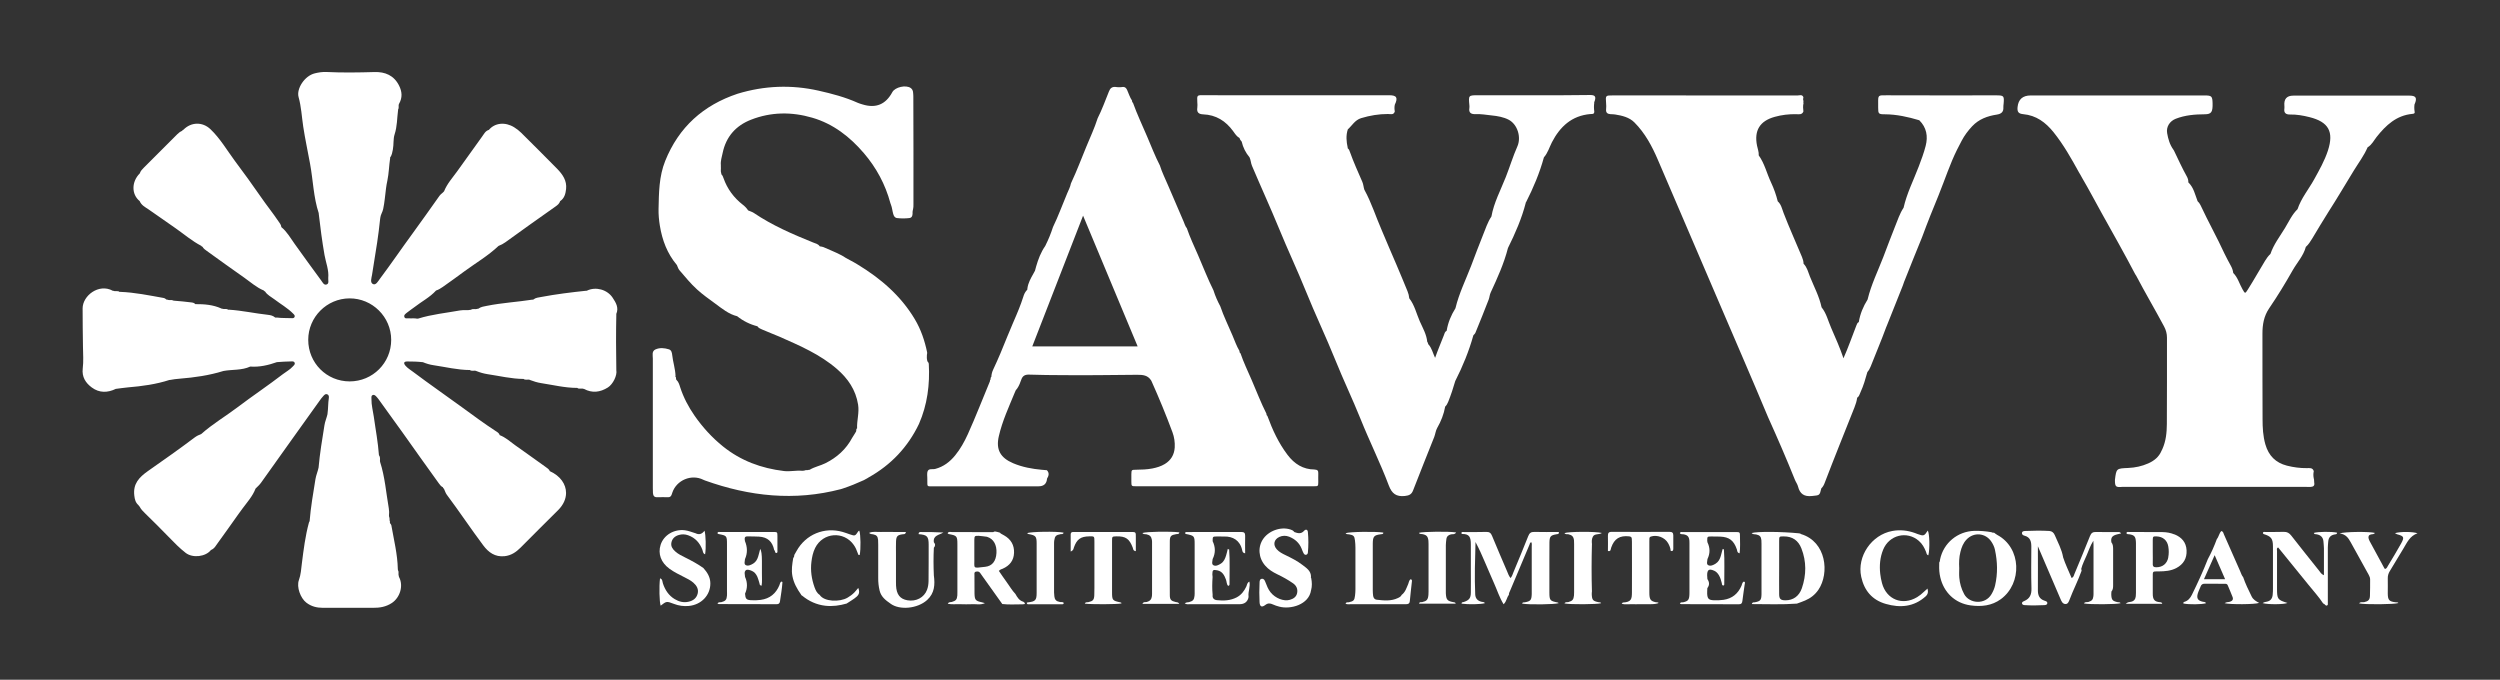 <?xml version="1.0" encoding="UTF-8"?>
<svg id="Layer_1" data-name="Layer 1" xmlns="http://www.w3.org/2000/svg" viewBox="0 0 423.7 115.2">
  <rect x="0" y="0" width="423.7" height="115.2" fill="#333333" stroke="none"/>
  <defs>
    <style>
      .cls-1 {
        fill: #fff;
        stroke-width: 0px;
      }
    </style>
  </defs>
  <path class="cls-1" d="m104.44,53.23c.47-1.08-.05-1.93-.62-2.79-.91-1.36-2.83-1.9-4.32-1.19l-.05.04-.06-.02c-2.57.27-5.12.58-7.66,1.06-.46.09-.94.11-1.33.43-.05.05-.09.05-.15.02-2.57.4-5.17.54-7.72,1.05-.5.1-1,.16-1.42.46-.04.05-.08.06-.12.02-.03.02-.07.04-.09.04-.35.12-.75-.08-1.08.15,0,0-.01,0-.02.01h.01s0-.01,0-.01c-.6.14-1.23,0-1.84.11-2.37.43-4.77.66-7.08,1.38-.07,0-.13.01-.19.02-.47-.11-.94-.02-1.41-.06-.27-.02-.63.11-.75-.21-.14-.36.2-.56.44-.76.41-.34.87-.62,1.29-.95,1.2-.94,2.59-1.64,3.63-2.79h0s0,0,0,0c.42-.14.78-.36,1.14-.61,1.24-.85,2.44-1.76,3.66-2.64,1.94-1.42,4.04-2.65,5.8-4.32h0s0,0,.01,0c.41-.15.78-.36,1.14-.61,2.82-2.05,5.66-4.06,8.51-6.07.34-.24.65-.49.77-.9h0c.73-.49.92-1.25,1.01-2.05.16-1.43-.59-2.48-1.51-3.43-2.02-2.06-4.06-4.08-6.1-6.11-.36-.36-.76-.66-1.19-.93-1.54-.95-3.29-.75-4.28.44h0c-.61.17-.84.72-1.17,1.16-1.4,1.93-2.78,3.87-4.16,5.8-.79,1.11-1.74,2.13-2.26,3.43h0s0,.01,0,.01h0c-.23.29-.57.47-.79.78-1.54,2.15-3.04,4.32-4.61,6.45-1.84,2.51-3.6,5.1-5.47,7.59-.31.41-.68,1.14-1.17.92-.56-.24-.27-1.02-.18-1.56.27-1.73.56-3.44.82-5.18h0c.02-.11.03-.21.05-.32.19-1.29.36-2.58.49-3.88.01-.1.02-.2.04-.3.05-.53.39-.97.49-1.49.24-1.12.32-2.26.47-3.4,0-.03,0-.06.01-.09.06-.44.13-.88.23-1.32.26-1.25.28-2.54.47-3.8-.04-.05-.03-.09.02-.14.28-.4.35-.86.44-1.32.17-.87.04-1.8.3-2.59.44-1.34.4-2.7.58-4.05.01-.07.02-.12.02-.19.17-.25.02-.58.11-.84.01-.04.03-.08.05-.11,0,0,0,0,0,0,.58-1.02.51-2.03,0-3.05-.86-1.74-2.37-2.37-4.19-2.31-2.72.08-5.42.12-8.13-.01-.67-.03-1.32.07-1.97.23-1.76.43-3.13,2.63-2.75,4.01.46,1.65.54,3.34.79,5.02.32,2.11.78,4.2,1.16,6.3.52,2.8.57,5.68,1.48,8.41,0,0,0-.01-.02-.02.27,2.37.58,4.73.99,7.08.23,1.29.76,2.53.63,3.88-.04.39.19.93-.27,1.1-.46.17-.69-.36-.92-.67-1.53-2.04-2.99-4.13-4.49-6.19-.71-.98-1.3-2.08-2.27-2.86h0s.03-.02.03-.02h-.03s0,.01,0,.01h0c-.04-.4-.29-.69-.5-.99-.95-1.41-2.02-2.73-2.98-4.13-1.42-2.06-2.91-4.1-4.41-6.11-1.34-1.81-2.47-3.78-4.13-5.36-1.33-1.26-3.25-1.25-4.58.1t-.01,0h0c-.1.02-.16.09-.2.18h0c-.32.14-.59.33-.83.58-1.89,1.89-3.78,3.77-5.66,5.66-.29.29-.57.58-.69.97h0c-1.42,1.42-1.43,3.56-.02,4.7h0s0,0,0,0c.28.69.91,1.01,1.48,1.39,1.55,1.06,3.08,2.16,4.63,3.23,1.43,1,2.76,2.15,4.32,2.96h0s0,0,0,0c.05.07.11.15.21.16h0s0,0,.01,0c.15.31.44.5.72.7,2.12,1.53,4.23,3.05,6.37,4.55,1.07.75,2.05,1.65,3.29,2.16h0s0,0,0,0c.06.07.12.14.21.17t.01,0c.38.6,1.02.9,1.56,1.31,1.07.82,2.26,1.48,3.22,2.46.15.15.34.33.21.57-.1.2-.32.19-.5.18-.84-.04-1.7.01-2.53-.11-.11.05-.2.02-.29-.03-.33-.28-.72-.37-1.13-.42-2.24-.24-4.44-.74-6.69-.88-.05.04-.1.03-.15-.02-.28-.19-.62-.02-.92-.13-.03,0-.06-.02-.09-.04-.05.04-.09.04-.12-.02-1.4-.63-2.89-.74-4.39-.73-.2-.24-.48-.27-.76-.3-.94-.1-1.88-.23-2.82-.28-.07-.01-.12-.02-.18-.03-.28-.17-.61,0-.9-.12-.03,0-.06-.02-.09-.04-.05.04-.11.03-.15-.02-.15-.12-.31-.23-.5-.26-2.43-.43-4.86-.94-7.34-1.03-.05.04-.09.03-.13-.02-.31-.21-.71,0-1.03-.17l-.06.03-.05-.04c-2.36-1.27-5.09.86-5.09,3,.01,2.16.02,4.34.06,6.51.02,1.23.11,2.47-.04,3.68-.17,1.43.49,2.45,1.54,3.22,1.27.94,2.67.91,4.07.23,0,0,.01-.01.02-.01,0,0,0,0-.01.01.68-.07,1.35-.2,2.03-.25,2.4-.2,4.78-.52,7.08-1.27v.02s0,0,0,0c.58-.12,1.17-.18,1.75-.23,2.48-.2,4.94-.55,7.33-1.29.01,0,.02,0,.03-.01h0s0,0,0,0h0c1.51-.28,3.11-.08,4.55-.75h0s0,0,0,0c1.58.12,3.08-.24,4.55-.76t-.01.01c.78-.08,1.55-.09,2.34-.12.24,0,.55-.07.65.25.09.28-.17.44-.34.63-.47.52-1.1.85-1.65,1.27-2.52,1.94-5.18,3.71-7.71,5.63-2.02,1.53-4.23,2.82-6.13,4.52h0s0,0,0,0c-.41.15-.79.34-1.15.61-2.58,1.95-5.24,3.81-7.89,5.67-1.5,1.06-2.55,2.16-2.31,4.16.08.67.21,1.2.72,1.63t0,.01c.04.09.1.15.17.21.23.46.58.81.94,1.16,1.35,1.32,2.69,2.64,4,4,.92.95,1.84,1.9,2.89,2.71,1.2.91,3.37.65,4.27-.5h0c.61-.23.86-.8,1.21-1.26,1.12-1.51,2.18-3.07,3.28-4.59.01-.02.02-.04.04-.06.25-.36.52-.72.78-1.07.81-1.1,1.75-2.12,2.25-3.43h0s0,0,0,0h0c.33-.33.68-.63.95-1.02,3.26-4.6,6.55-9.18,9.83-13.77.24-.33.47-.67.76-.96.15-.15.33-.33.58-.24.29.1.34.38.3.63-.14.9-.1,1.81-.23,2.71h.01c-.14.65-.43,1.27-.53,1.95-.38,2.37-.78,4.74-.99,7.14h0c-.14.68-.42,1.29-.53,1.96-.38,2.38-.8,4.74-.99,7.14h0c-.05.07-.09.14-.12.24-.61,2.25-.9,4.57-1.19,6.88-.12.97-.17,1.93-.51,2.86-.42,1.16.27,3.05,1.26,3.81.85.66,1.8.88,2.83.88,2.81,0,5.63-.02,8.44,0,1.16.01,2.21-.15,3.23-.82,1.38-.92,2-2.9,1.22-4.39-.05-.04-.06-.08-.02-.14-.02-.03-.03-.05-.04-.08-.11-.3.07-.64-.12-.92-.01-.06-.02-.12-.03-.18-.05-2.53-.67-4.99-1.1-7.46-.02-.12-.12-.22-.2-.32-.05-.09-.08-.18-.03-.28-.14-.27,0-.59-.15-.85,0-.07-.02-.13-.02-.2.04-.4.04-.81-.03-1.21-.46-2.64-.65-5.32-1.48-7.89,0-.07-.02-.12-.02-.18.02-.33.05-.66-.17-.95,0-.07-.01-.12-.02-.18-.07-.95-.19-1.9-.33-2.85h0c0-.05-.01-.11-.02-.15-.16-1.11-.35-2.21-.5-3.32-.14-1-.42-1.98-.4-3,0-.24-.08-.56.2-.68.31-.14.52.14.71.34.15.16.28.34.41.52,1.29,1.83,2.63,3.62,3.92,5.44,2.04,2.88,4.09,5.76,6.16,8.63.2.28.4.55.72.7h0s0,.06.01.08c.03.07.09.11.15.15h0s0,0,0,0c.17.33.25.7.48,1.01,2.12,2.83,4.07,5.77,6.19,8.6.88,1.18,1.99,2,3.61,1.83,1.11-.12,1.94-.68,2.69-1.43,2.12-2.12,4.23-4.25,6.37-6.36.92-.91,1.36-1.94,1.36-2.93,0-1.47-.95-2.88-2.75-3.69-.13-.35-.45-.51-.72-.72-1.71-1.26-3.47-2.45-5.19-3.7-.83-.6-1.59-1.31-2.58-1.68-.11-.37-.43-.53-.72-.72-1.95-1.27-3.82-2.66-5.7-4.03-2.74-2-5.54-3.93-8.25-5.97-.45-.34-.95-.63-1.32-1.07-.34-.42-.27-.7.32-.7.88,0,1.75.02,2.62.12,0,0,0,0,0,0,0,0,0,0,0-.01.6.25,1.22.44,1.87.53,2.03.3,4.04.8,6.11.81,0,0,0-.01-.01-.02.34.3.78.01,1.14.2,0,0,.01,0,.02,0h-.02c.6.24,1.22.42,1.86.52,2.04.3,4.05.8,6.12.81l-.02-.02c.34.31.79,0,1.16.21h-.02c.6.23,1.22.42,1.86.52,2.03.31,4.04.81,6.12.81l-.02-.02c.34.31.79,0,1.16.21v-.02c1.39.75,2.74.58,4.06-.25.85-.55,1.59-2.03,1.42-2.93-.05-3.16-.07-6.32,0-9.47Zm-45.18,11.41c-3.91,0-7.03-3.14-7.02-7.06.01-3.85,3.15-6.99,6.99-7.01,3.88-.02,7.07,3.15,7.07,7.03,0,3.9-3.13,7.04-7.04,7.04Z"/>
  <g>
    <path class="cls-1" d="m114.46,63.72c-.03.05-.02.09.03.12.16.16,0,.42.18.57h0c.33.32.46.75.59,1.17.56,1.76,1.43,3.4,2.46,4.88,1.34,1.93,2.94,3.69,4.8,5.19,3.04,2.45,6.52,3.72,10.34,4.18,1.04.13,2.06-.14,3.1-.04.11-.01.22-.02.34-.03.26-.16.57-.01.84-.15l.06.03.05-.04c.82-.49,1.76-.66,2.61-1.08,1.98-.98,3.54-2.38,4.58-4.34.19-.35.45-.66.63-1.02v.02c.11-.18-.04-.45.19-.59v.02c-.06-1.34.39-2.64.17-4.03-.4-2.51-1.72-4.42-3.57-6.03-2.88-2.5-6.33-3.97-9.76-5.49-.98-.43-2-.79-2.97-1.23-.29-.13-.59-.24-.76-.53h0c-1.26-.32-2.41-.89-3.43-1.7h.01c-1.45-.35-2.58-1.3-3.74-2.15-1.04-.76-2.09-1.5-3.05-2.37-1.11-1-2.03-2.15-3-3.27-.24-.27-.3-.62-.46-.93v.02c-1.62-1.93-2.47-4.19-2.87-6.66-.15-.93-.24-1.9-.22-2.81.06-2.75.07-5.53,1.13-8.16,2.3-5.72,6.45-9.44,12.26-11.38,4.53-1.38,9.13-1.56,13.74-.52,2.26.51,4.51,1.1,6.64,2.06.26.11.53.19.8.27,2.27.7,3.93,0,5.05-2.08.46-.86,2.32-1.28,3.12-.7.48.35.4.89.44,1.38.04,6.13.01,12.25.02,18.38,0,.25,0,.51-.06.75-.03.16-.08.31-.09.48,0,.1,0,.21,0,.31-.01.38-.13.69-.56.74-.69.08-1.38.08-2.07,0-.4-.05-.55-.36-.65-.71-.15-.51-.18-1.05-.38-1.55-.04-.09-.07-.19-.1-.28-.85-3.16-2.37-5.98-4.48-8.45-2.38-2.78-5.19-4.98-8.76-6.02-3.49-1.02-6.98-.99-10.38.34-2.58,1.01-4.24,2.88-4.81,5.65-.14.67-.37,1.34-.3,2.04,0,.1,0,.19,0,.29.04.38-.08.77.08,1.14-.03.06-.02.11.03.15.18.19.27.42.35.66.64,1.82,1.75,3.3,3.26,4.48.35.27.66.58.9.96h0c.31.15.65.22.95.42,3.13,2.12,6.58,3.61,10.07,5.02.4.16.86.24,1.12.65h0c.12.02.24.05.37.06.08.02.16.04.25.07.98.44,1.99.83,2.95,1.33.08.04.16.08.23.12.83.56,1.76.95,2.61,1.49,3.92,2.38,7.33,5.3,9.7,9.28,1.04,1.74,1.68,3.64,2.09,5.62.02.14-.01.28-.04.42,0,.33-.05.66.07.98l-.03.05.04.05c.12.12.21.26.24.42.2,3.53-.24,6.96-1.67,10.22-1.88,3.92-4.73,6.93-8.52,9.05-.07.05-.15.1-.22.14-.11.06-.23.12-.35.19-.08.05-.15.09-.23.13-1.18.54-2.38,1.03-3.62,1.44-.09.04-.19.07-.29.09-7.85,2.06-15.5,1.23-23.04-1.47-.09-.03-.19-.07-.28-.12-2-1-4.53.05-5.25,2.19-.11.34-.18.77-.7.77-.6,0-1.2-.03-1.8,0-.55.04-.74-.23-.78-.71-.02-.28-.02-.57-.02-.85,0-7.31,0-14.63,0-21.94,0-.54-.21-1.24.43-1.54.73-.34,1.55-.26,2.31-.02.41.13.5.57.54.94.13,1.22.54,2.39.57,3.62Z"/>
    <path class="cls-1" d="m409.23,17.59c-.08.44-.07.88,0,1.33.08.34-.2.36-.39.38-2.7.26-4.47,1.92-6.05,3.91-.48.61-.82,1.34-1.53,1.76h0c-.61,1.42-1.55,2.65-2.35,3.96-1.43,2.33-2.81,4.69-4.29,6.99-.95,1.48-1.83,3-2.74,4.5-.31.51-.63,1.02-1.08,1.42v-.02c-.4,1.53-1.49,2.67-2.25,4.01-1.24,2.19-2.55,4.34-3.97,6.42-.9,1.33-1.14,2.75-1.14,4.29.01,4.83-.01,9.66.02,14.48,0,1.45.07,2.89.48,4.31.55,1.9,1.74,3.1,3.65,3.59,1.11.28,2.23.43,3.37.42.44,0,.99-.12,1.18.51-.09.41-.09.83,0,1.24.09.24.03.5.08.75.09.45-.14.65-.56.68-.25.02-.5,0-.76,0-10.13,0-20.26,0-30.39,0-.28,0-.57-.02-.85,0-1.09.09-1.22-.03-1.22-1.18.24-1.96.24-1.94,2.26-2.03,1.17-.05,2.3-.29,3.38-.77,1.02-.45,1.82-1.1,2.26-2.15.04-.1.09-.19.14-.28.61-1.35.75-2.8.76-4.24.04-4.88.01-9.77.02-14.65,0-.68-.17-1.29-.49-1.89-1.54-2.89-3.21-5.71-4.73-8.61-.06-.08-.12-.16-.16-.24-1.84-3.52-3.8-6.97-5.73-10.44-1.09-1.95-2.12-3.94-3.26-5.87-.05-.08-.09-.16-.14-.25-.07-.13-.14-.25-.21-.38-.05-.09-.1-.18-.16-.26-1.31-2.38-2.64-4.75-4.35-6.88-1.34-1.66-2.93-2.85-5.14-3.05-.82-.08-1.03-.41-.95-1.21q.2-1.96,2.23-1.96c9.83,0,19.66,0,29.49,0,1.16,0,1.3.13,1.33,1.29.04,1.51-.19,1.89-1.31,1.9-1.69.01-3.34.14-4.93.76-1,.39-1.65,1.35-1.46,2.44.17.99.45,1.96,1.06,2.8.04.05.07.1.1.16.71,1.47,1.38,2.96,2.18,4.39.17.3.27.64.25,1l.04-.02h-.05c.93.88,1.15,2.09,1.58,3.2h0c.21.2.38.42.5.68,1.29,2.78,2.8,5.46,4.08,8.25.33.71.73,1.39,1.09,2.08.19.36.33.74.37,1.15h0c.78.77,1.04,1.84,1.57,2.76.44.78.44.79.92.03,1.01-1.59,1.92-3.24,2.9-4.84.26-.43.55-.83.92-1.18h0c.54-1.59,1.57-2.93,2.44-4.35.67-1.1,1.2-2.3,2.14-3.22v.02c.62-1.88,1.9-3.4,2.84-5.1.87-1.58,1.76-3.14,2.32-4.86,1.04-3.19.12-4.86-3.14-5.67-1.07-.27-2.16-.46-3.28-.44-.7.01-1.08-.26-.96-1.02.02-.15.01-.32,0-.47q-.15-1.71,1.51-1.71c6.57,0,13.14,0,19.7,0,1.09,0,1.31.38.88,1.42Z"/>
    <path class="cls-1" d="m270.2,17.39c-.08.51-.07,1.01,0,1.52,0,.51-.41.39-.68.42-3.14.28-5.11,2.11-6.5,4.78-.44.86-.7,1.82-1.36,2.56h0c-.72,2.64-1.78,5.15-3.02,7.59l-.05.04v.06c-.69,2.68-1.79,5.2-3.02,7.67h0c-.67,2.62-1.79,5.09-2.93,7.55-.18.39-.19.79-.33,1.17-.72,1.89-1.49,3.76-2.25,5.63-.07.18-.22.3-.35.44h0c-.75,2.69-1.8,5.26-3.07,7.75h0c-.34,1.18-.73,2.36-1.19,3.51-.13.31-.28.62-.54.85l.02-.02c-.23,1.29-.7,2.48-1.35,3.61-.27.48-.31,1.02-.5,1.52-1.19,3.02-2.42,6.02-3.58,9.05-.26.69-.66.89-1.4.97-1.46.15-2.2-.39-2.72-1.77-1.44-3.83-3.28-7.5-4.8-11.3-1.35-3.36-2.92-6.62-4.27-9.98-1.59-3.95-3.43-7.78-5.02-11.73-1.43-3.53-3.06-6.98-4.5-10.5-1.47-3.58-3.09-7.1-4.6-10.67-.2-.47-.2-.99-.42-1.45h0c-.65-.77-1.1-1.66-1.33-2.66h0c-.16-.17-.3-.36-.36-.6h.01c-.49-.26-.78-.73-1.09-1.16-1.26-1.74-2.91-2.78-5.1-2.86-.75-.03-1.1-.34-.98-1.12.05-.31.02-.63,0-.95-.06-1.23-.07-1.19,1.22-1.18,2.94.04,5.88.01,8.82.01,7.49,0,14.98,0,22.47,0,1.28,0,1.53.41.96,1.61-.08.38-.07.76,0,1.14-.19.65-.75.43-1.16.43-1.55,0-3.05.25-4.54.7-1.07.33-1.52,1.25-2.26,1.9h0c-.34,1.03-.25,2.07-.02,3.11l-.02.06.04.05c.21.17.29.41.37.65.61,1.72,1.37,3.37,2.09,5.04.19.44.2.92.35,1.36v-.02c1.21,2.2,1.95,4.6,2.95,6.88.85,1.95,1.64,3.94,2.51,5.88.65,1.46,1.22,2.97,1.85,4.44.16.38.25.77.29,1.18h0c.9,1.15,1.21,2.58,1.78,3.89.5,1.13,1.15,2.22,1.27,3.49h0c.12.11.1.27.17.4h0c.6.63.76,1.48,1.16,2.32.46-1.31.99-2.55,1.48-3.81.11-.29.16-.62.48-.78h0c.22-1.38.75-2.64,1.49-3.82h0c.6-2.51,1.75-4.83,2.67-7.22.66-1.72,1.29-3.46,1.99-5.17.44-1.07.78-2.18,1.43-3.15v.02c.42-2.38,1.57-4.5,2.44-6.71.68-1.72,1.21-3.5,1.96-5.19.7-1.58.02-3.73-1.45-4.52-.87-.46-1.91-.64-2.91-.74-.91-.1-1.81-.26-2.73-.22-.7.03-1.19-.19-1.04-1.04.03-.15.01-.32,0-.47-.16-1.69-.16-1.69,1.51-1.69,6.31-.02,12.63.05,18.94-.04.91-.01,1.09.31.69,1.27Z"/>
    <path class="cls-1" d="m305.66,17.48c-.11.47-.08.94-.02,1.42-.24.59-.78.46-1.22.45-1.24-.02-2.45.12-3.63.45-2.54.7-3.52,2.32-3.01,4.88.11.55.33,1.08.29,1.65h0c1,1.39,1.37,3.08,2.09,4.6.48,1.02.86,2.09,1.13,3.18h-.01c.6.52.74,1.3,1,1.98.96,2.51,2.08,4.96,3.11,7.44.16.38.27.76.28,1.17h0c.6.6.78,1.43,1.08,2.18.69,1.72,1.58,3.36,1.97,5.2h0c.83,1.03,1.11,2.32,1.63,3.5.75,1.72,1.51,3.43,2.08,5.14.79-1.76,1.45-3.67,2.18-5.54.09-.24.17-.48.42-.6h0c.22-1.38.75-2.64,1.49-3.82h0c.6-2.51,1.75-4.83,2.67-7.22.67-1.72,1.29-3.46,1.99-5.17.44-1.07.78-2.18,1.43-3.15v.02c.55-2.46,1.7-4.71,2.59-7.05.43-1.14.86-2.28,1.16-3.46.42-1.63.16-3.12-1.08-4.35h0c-1.91-.57-3.84-1-5.85-1.01-1.06,0-1.12-.09-1.12-1.14,0-.25,0-.51,0-.76-.01-1.38-.01-1.33,1.45-1.32,6.16.03,12.32.01,18.48.01,1.39,0,1.45.06,1.33,1.45-.02.19-.05.38-.04.57.05.78-.34,1.12-1.1,1.24-1.59.24-3.06.77-4.2,1.99-.69.74-1.3,1.55-1.77,2.45-.22.42-.43.85-.65,1.26-.04.09-.09.18-.14.27-1.19,2.4-2.01,4.95-3.01,7.42-.03.09-.07.17-.1.26-.95,2.3-1.88,4.61-2.74,6.95-.03.09-.06.17-.1.26-1,2.39-1.93,4.81-2.9,7.21-.03.08-.06.16-.1.24-.07.16-.12.33-.17.49-.02.09-.06.17-.09.25-.91,2.24-1.8,4.5-2.69,6.75-.03.09-.07.17-.11.26-.81,2.23-1.75,4.4-2.61,6.61-.14.36-.32.68-.57.97h0c-.32,1.15-.65,2.31-1.16,3.41-.15.33-.23.72-.57.94h0c-.07.56-.24,1.09-.45,1.62-1.69,4.26-3.41,8.51-5.05,12.8-.13.35-.3.69-.59.95l.02-.02c-.3,1.27-.31,1.16-1.57,1.3-1.34.15-2.06-.35-2.38-1.6-.08-.33-.28-.63-.43-.93-.05-.09-.08-.18-.12-.27-1.42-3.53-2.93-7.02-4.5-10.49-.05-.09-.09-.18-.12-.28-2.63-6.3-5.36-12.55-8.04-18.82-3.5-8.19-7.01-16.37-10.53-24.55-1-2.34-2.19-4.57-4-6.38-.86-.86-2.07-1.15-3.27-1.34-.25-.04-.5-.04-.76-.05-.53-.03-.82-.25-.76-.83.04-.34.03-.7,0-1.04-.1-1.31-.11-1.31,1.16-1.31,10.43,0,20.86,0,31.29.01.33,0,.78-.23.99.29-.06.22-.08.44.02.66-.05.12-.05.23,0,.35Z"/>
    <path class="cls-1" d="m222.8,79.57c-1.95,0-3.43-.95-4.58-2.47-1.52-2-2.56-4.25-3.42-6.6t0-.01c-.14-.09-.17-.23-.17-.39-.94-1.85-1.67-3.79-2.5-5.7-.65-1.5-1.36-2.97-1.89-4.52-.15-.09-.18-.24-.17-.39-.5-.84-.81-1.75-1.19-2.64-.69-1.64-1.49-3.24-2.06-4.93-.46-.85-.85-1.73-1.14-2.65,0,0,0-.01,0-.02-.98-1.95-1.76-4-2.63-6-.66-1.52-1.38-3.02-1.91-4.59,0,0-.01-.01-.02-.02-.26-.31-.35-.71-.51-1.07-.89-2.04-1.77-4.08-2.64-6.14-.47-1.12-1.03-2.21-1.39-3.38h0c-.82-1.59-1.46-3.26-2.16-4.9-.81-1.9-1.7-3.77-2.4-5.72-.14-.1-.17-.24-.17-.4-.37-.54-.55-1.17-.82-1.77-.14-.31-.31-.52-.68-.53-.44.07-.88.07-1.33,0-.57-.03-.87.23-1.08.78-.62,1.52-1.17,3.08-1.92,4.55,0,0,0,0,0,.01-.52,1.64-1.26,3.2-1.91,4.79-.82,1.98-1.57,4-2.48,5.94-.02.07-.06.13-.09.2,0,.02-.02.04-.02.06,0,.01-.01.02-.02.03-.11.59-.4,1.12-.63,1.67-.81,1.91-1.5,3.85-2.41,5.72h0c-.34,1.05-.75,2.08-1.25,3.07-.01.03-.02.06-.04.09-.01.02-.02.05-.04.07h0c-.73,1.05-1.17,2.22-1.52,3.43-.07.24-.14.49-.2.74h0,0c-.09.18-.19.36-.29.53-.43.76-.86,1.53-.99,2.42-.01.09-.02.18-.03.27h0s-.08.09-.12.13c-.28.31-.44.69-.56,1.09-.22.69-.47,1.37-.74,2.05-.14.34-.27.68-.42,1.02-.42,1-.87,2-1.27,3-.06.14-.11.27-.17.4-.04.09-.08.2-.12.29-.74,1.86-1.51,3.72-2.37,5.54-.19.4-.3.82-.32,1.26-.21.12-.04.42-.22.55,0,.07,0,.13-.02.19-1.25,2.99-2.41,6.02-3.75,8.98-.58,1.27-1.25,2.48-2.13,3.56-.9,1.11-1.97,1.93-3.38,2.31-.44.12-1.07-.11-1.28.36-.18.4-.05.93-.07,1.41v.19c0,1.13-.07.99,1.04.99h17.8q1.35,0,1.45-1.3c.3-.49.42-.97-.03-1.43h0c-.28-.02-.56-.04-.84-.07-1.67-.15-3.31-.45-4.87-1.11-2.17-.92-2.96-2.31-2.43-4.59.59-2.57,1.7-4.96,2.7-7.39.06-.13.11-.25.17-.39h0c.09-.1.17-.2.24-.3.33-.47.52-1,.71-1.54.23-.63.65-.83,1.32-.81,1.93.06,3.87.09,5.81.09,1.93.02,3.87.01,5.81,0,2.22-.01,4.45-.04,6.67-.06,1.03-.01,1.8.09,2.35.91.03.05.07.1.09.15t0,.01s.01.02.01.02c1.27,2.83,2.46,5.72,3.54,8.63.31.83.44,1.71.39,2.6-.08,1.22-.63,2.16-1.68,2.8-.66.4-1.38.61-2.13.76-.9.17-1.82.2-2.73.21-.79.01-.79.02-.81.76,0,.41,0,.82,0,1.23.01.79.01.81.77.81h30.15c.74,0,.75-.01.76-.71,0-.47-.02-.95,0-1.42.02-.46-.08-.69-.62-.69Zm-39.24-43.02c3.14,7.51,6.18,14.8,9.25,22.16h-17.86c2.86-7.37,5.7-14.67,8.61-22.16Z"/>
  </g>
  <g>
    <path class="cls-1" d="m150.92,102.3c-.82-.56-1.59-1.16-1.84-2.19-.17-.71-.25-1.43-.24-2.16,0-1.86,0-3.72,0-5.58,0-.28,0-.57-.02-.85-.06-.62-.24-.83-.84-.96-.21-.05-.44.01-.69-.24.68-.31,1.36-.13,2-.16.72-.03,1.45,0,2.18,0,.67,0,1.35,0,2.07,0-.1.45-.36.36-.56.39-.87.12-1.08.32-1.12,1.2-.03.66-.01,1.32-.01,1.99,0,1.64,0,3.28,0,4.92,0,.19,0,.38.01.57.07,1.52.67,2.29,1.94,2.51,1.47.25,2.82-.47,3.31-1.77.18-.48.25-.97.26-1.48,0-2.05.04-4.1.02-6.15,0-1.45-.26-1.69-1.7-1.81-.01-.22.07-.36.31-.36,1.28,0,2.56,0,3.88.08-.68.44-1.78.45-1.61,1.65.28.32.27.63,0,.94-.08,1.56-.07,3.13,0,4.69.21,1.55.13,3-1.14,4.16-1.6,1.46-4.65,1.78-6.22.61h0Z"/>
    <path class="cls-1" d="m222.17,97.8c-.01.06,0,.12.05.16.14.7.17,1.39-.02,2.08v-.02c-.35,2.47-3.5,3.31-5.4,2.79-.37-.1-.73-.21-1.07-.37-.46-.21-.84-.26-1.3.1-.59.45-.92.27-.96-.48-.06-1.1-.05-2.21,0-3.31.01-.28.03-.62.4-.66.34-.03.48.28.58.54.24.62.47,1.24.89,1.76.8,1,2.23,1.57,3.26,1.27.61-.17,1.11-.5,1.24-1.16.13-.68-.12-1.24-.69-1.64-.86-.6-1.77-1.1-2.71-1.55-.74-.36-1.44-.79-1.99-1.42-1.19-1.34-1.32-3.24-.32-4.62,1.09-1.49,3.32-2.13,4.9-1.4.15.07.24.2.35.31h0c.58.2,1.13.36,1.63-.21.28-.32.61-.25.65.2.11,1.16.11,2.33,0,3.49-.02.19-.14.37-.37.37-.17,0-.28-.12-.36-.26-.14-.25-.22-.52-.33-.78-.4-1-1.14-1.64-2.12-2.03-.55-.21-1.11-.21-1.66.04-.92.43-1.11,1.33-.44,2.09.41.46.94.73,1.48.99.99.48,1.99.98,2.86,1.65.68.53,1.49,1.01,1.47,2.06Z"/>
    <path class="cls-1" d="m255.76,100.78c-.41.44-.39,1.12-.93,1.63-.7-1.13-1.08-2.36-1.6-3.52-.53-1.18-1.02-2.38-1.54-3.56-.5-1.17-1.01-2.33-1.62-3.47-.08,2.98-.18,5.92-.05,8.87.03.69.4,1.1,1.07,1.26.2.05.44,0,.58.23-.62.21-2.81.25-3.96.09-.02-.3.24-.23.39-.29.89-.3,1.17-.64,1.18-1.58.02-1.29,0-2.59,0-3.88,0-1.42-.01-2.84,0-4.26.01-1.29-.26-1.81-1.47-1.8-.04,0-.09-.07-.14-.12.03-.3.27-.21.43-.21,1.26,0,2.53.02,3.79-.02.54-.02.79.19.98.66.83,2.01,1.69,4.01,2.55,6.01.16.37.27.77.59,1.15.27-.31.36-.67.49-.99.85-2.04,1.7-4.08,2.51-6.13.21-.52.47-.72,1.04-.7,1.38.04,2.77.01,4.14.01.06.38-.18.35-.35.38-1.04.17-1.22.35-1.24,1.41-.02,1.1-.01,2.21-.01,3.32,0,1.71,0,3.41,0,5.12.01,1.38.09,1.46,1.44,1.73.05.01.09.07.14.1-.58.23-5.06.29-6.19.08.05-.28.28-.19.45-.22.98-.19,1.13-.36,1.17-1.39,0-.13,0-.25,0-.38,0-2.56,0-5.12,0-7.67,0-.24.05-.5-.06-.74-.25.02-.26.25-.32.41-1.09,2.59-2.18,5.18-3.27,7.77-.1.23-.23.45-.23.72,0,0,0,0,0,0Z"/>
    <path class="cls-1" d="m305.22,90.51c-.05-.02-.09-.07-.14-.1t-.01,0c-.05.02-.1.01-.14-.02h0c-3.03-.3-7.14-.33-8.06-.05.22.27.52.18.78.24.59.13.8.35.87.95.02.22.02.44.02.66,0,2.74,0,5.48,0,8.22,0,.09,0,.19,0,.28-.02,1.02-.18,1.21-1.16,1.39-.17.03-.39-.07-.48.3,2.56,0,5.1.11,7.64-.08.47-.17.94-.33,1.4-.53.92-.39,1.67-.98,2.24-1.81,1.91-2.81,1.35-8.15-2.93-9.44Zm-2.61,11.23c-.84,0-1.08-.23-1.08-1.06-.02-1.51,0-3.02,0-4.54s0-2.96,0-4.44c0-.81.02-.79.78-.79,1.48-.01,2.47.7,2.99,2.03.87,2.22.85,4.5.08,6.75-.47,1.37-1.5,2.05-2.76,2.05Z"/>
    <path class="cls-1" d="m289.36,99.67c-.01.31-.04.63-.03.94.04.84.26,1.08,1.07,1.12.57.03,1.13.01,1.7-.07,1.48-.22,2.46-1.04,3.05-2.39.1-.23.1-.5.33-.67.02-.02.05-.02.09-.03.27.09.14.3.12.47-.13.94-.28,1.87-.39,2.81-.05.38-.18.56-.59.56-3.25-.01-6.51-.01-9.76-.02-.08,0-.15-.06-.24-.09.12-.31.38-.18.58-.23.79-.19.98-.4,1.03-1.23,0-.13.01-.25.01-.38,0-2.81,0-5.62,0-8.43,0-.13,0-.25-.01-.38-.06-.69-.29-.95-.95-1.09-.23-.05-.51.06-.67-.21.09-.25.31-.18.47-.18,3,0,6,0,9,0,.7,0,.72.02.72.75,0,.93.07,1.87-.06,2.85-.44-.08-.39-.45-.47-.67-.52-1.5-1.27-2.09-2.84-2.16-.5-.02-1.01-.03-1.52-.02-.65.01-.65.02-.66.71,0,.09.02.19.04.28.46.95.46,1.9,0,2.84-.02.37-.22.86.14,1.04.39.2.86-.02,1.24-.26.48-.3.73-.77.88-1.3.11-.38.21-.77.32-1.21.11.16,0,.03.13.06.03,0,.08.01.08.02.15,1.95.04,3.89.06,5.84,0,.11.03.26-.16.3-.27-.03-.22-.25-.26-.42-.12-.46-.24-.91-.48-1.32-.2-.33-.44-.61-.8-.77-.87-.39-1.2-.18-1.2.75,0,.22.03.44.04.66.35.51.39,1.01,0,1.52Z"/>
    <path class="cls-1" d="m283.15,93.37c-.03-.49-.22-.92-.45-1.33-.55-.96-1.85-1.45-2.89-1.11-.17.05-.26.16-.27.33,0,.19-.01.38-.01.57,0,2.84,0,5.69,0,8.53,0,.16,0,.32.01.47.06.81.26,1.04,1.04,1.23.18.04.38-.02.53.13q-.4.21-1.45.21c-.54,0-1.07,0-1.61,0-.54,0-1.08.02-1.61,0-.51-.02-1.03.09-1.6-.07.12-.13.16-.21.19-.21,1.49-.08,1.54-.62,1.55-1.75.02-2.84,0-5.69,0-8.53,0-.16-.02-.32-.02-.47,0-.31-.13-.43-.45-.47-1.6-.17-2.52.39-3.05,1.92-.09.27-.04.7-.55.56,0-.85.03-1.7,0-2.55,0-.46.1-.69.62-.69,3.27.02,6.55.01,9.82,0,.43,0,.64.13.64.59-.01.75,0,1.51,0,2.26,0,.32-.11.48-.45.37Z"/>
    <path class="cls-1" d="m237.58,100.8c.61-.47.8-1.18,1.09-1.84.12-.27.12-.62.41-.79.3.08.21.3.2.47-.11,1.07-.25,2.13-.34,3.2-.04.48-.28.56-.68.56-1.2,0-2.4,0-3.6,0-1.9,0-3.79,0-5.69,0-.3,0-.62.06-.92-.08.11-.34.38-.2.57-.25.79-.18.94-.33,1.03-1.12.04-.34.07-.69.07-1.04,0-2.37,0-4.74,0-7.1,0-.41-.03-.82-.08-1.23-.08-.73-.25-.89-.99-1.02-.18-.03-.38.01-.54-.12-.02-.02-.03-.05-.05-.07.52-.25,5.05-.32,6.38-.11.02.3-.21.25-.38.28-1.19.15-1.38.36-1.4,1.55-.01.88,0,1.77,0,2.65,0,1.77,0,3.54,0,5.3,0,.31.02.63.06.94.05.34.24.62.59.66,1.23.14,2.46.27,3.62-.29.25-.12.51-.25.63-.54h0Z"/>
    <path class="cls-1" d="m269.8,92.27c-.07,2.65-.08,5.31,0,7.96-.01.16-.04.31-.03.47.04,1,.19,1.17,1.19,1.37.14.03.32-.03.4.16-.64.21-5.28.24-6.21.04.14-.3.44-.17.66-.23.67-.19.88-.41.95-1.11.02-.19.02-.38.02-.57,0-2.71,0-5.42,0-8.13,0-.22,0-.44-.02-.66-.07-.62-.33-.88-.93-1.02-.23-.05-.51.07-.68-.2.58-.26,5.38-.3,6.34-.02-.52.34-1.24.05-1.54.64-.21.41-.19.85-.14,1.29Z"/>
    <path class="cls-1" d="m246.77,90.27c-.27.37-.58.23-.84.29-.45.1-.74.34-.8.81-.04.34-.09.69-.09,1.03,0,2.62,0,5.24,0,7.86,0,.09,0,.19,0,.28.06,1.13.24,1.33,1.37,1.53.12.02.25.01.3.24h-6.2c.05-.36.33-.22.51-.26.79-.19.99-.4,1.07-1.22.02-.19.02-.38.02-.57,0-2.68,0-5.37,0-8.05,0-.19,0-.38-.02-.57-.09-.74-.31-.98-1.04-1.12-.18-.03-.38.01-.53-.14-.02-.02-.01-.05-.02-.08.63-.21,5.14-.26,6.28-.06Z"/>
    <path class="cls-1" d="m173.69,102.24c-.01-.07-.09-.15-.26-.26-.69-.19-1.02-.75-1.34-1.32h0c-.57-.59-.97-1.31-1.45-1.96-.48-.65-.92-1.32-1.35-1.94.23-.28.47-.28.66-.38,1.17-.52,1.87-1.39,1.91-2.69.05-1.31-.53-2.3-1.68-2.95-.18-.1-.36-.2-.54-.3-.01,0-.02-.01-.04-.02-.04-.08-.1-.13-.18-.16-.24-.09-.49-.12-.73-.18-.1,0-.19,0-.27.05-.03.01-.06.04-.08.06-2.34,0-4.68-.02-7.02-.02-.24,0-.56-.13-.72.21.08.06.12.12.18.13,1.41.26,1.48.34,1.48,1.77,0,2.69,0,5.37,0,8.06,0,.19,0,.38-.01.57-.06.71-.25.91-.94,1.11-.21.06-.51-.04-.68.3.71.16,1.4.05,2.08.08.69.02,1.39.03,2.09,0,.66-.04,1.35.17,2.13-.18-.26-.07-.38-.11-.5-.14-1.1-.24-1.24-.38-1.27-1.51-.02-1.04-.01-2.09-.01-3.13,0-.21-.07-.47.23-.55.28-.07.57-.06.75.23.1.17.22.31.33.47,1.13,1.59,2.27,3.18,3.41,4.78,1.14.14,2.29.04,3.43.05.25,0,.43-.04.4-.15,0,0,0-.01,0-.02Zm-4.81-8.51c-.08,1.36-.71,2.2-1.89,2.33-2.29.26-1.8.37-1.86-1.56,0-.34,0-.69,0-1.03,0-.66-.01-1.32,0-1.98.02-.65.06-.69.72-.68.47.02.93.11,1.4.16.03,0,.06.02.09.03,1.04.33,1.62,1.35,1.54,2.73Z"/>
    <path class="cls-1" d="m211.61,101c-.01.11-.02.22-.03.33q-.3,1.07-1.51,1.07c-2.78,0-5.56,0-8.34,0-.29,0-.6.07-.94-.13.27-.24.54-.16.76-.23.63-.18.83-.39.9-1.05.03-.25.02-.5.02-.76,0-2.65,0-5.3,0-7.96,0-1.43-.04-1.48-1.48-1.77-.05-.01-.09-.07-.14-.11,0-.24.19-.22.33-.22,3.06,0,6.13,0,9.19-.01.48,0,.67.15.66.65-.03.96,0,1.93,0,2.96-.45-.06-.46-.35-.51-.56-.37-1.64-1.59-2.32-3.04-2.28-.41,0-.82-.02-1.23-.01-.73.01-.73.02-.73.8.49,1.01.5,2.02,0,3.03-.03.37-.22.86.14,1.05.39.21.86-.03,1.24-.27.52-.32.73-.85.9-1.39.11-.35.19-.71.29-1.13.12.18.02.05.14.08.03,0,.09.02.09.03.15,1.95.04,3.9.06,5.85,0,.11.02.26-.23.33-.28-.28-.24-.71-.37-1.06-.27-.73-.6-1.4-1.47-1.58-.72-.15-.83-.06-.84.67,0,.16.03.31.04.47-.07,1.01-.09,2.02.01,3.03-.08.57.26.84.74.89,1.14.12,2.27.07,3.32-.47.79-.41,1.29-1.08,1.66-1.87.12-.26.11-.62.51-.81.19.88-.23,1.66-.15,2.45Z"/>
    <path class="cls-1" d="m181.46,93.48c0-1.05,0-1.98,0-2.92,0-.27.14-.4.41-.4.19,0,.38,0,.57,0,3.03,0,6.06,0,9.1,0,1.02,0,.96-.03.96,1,0,.74,0,1.48,0,2.25-.49-.06-.44-.39-.52-.59-.57-1.51-1.2-1.95-2.76-1.92-.73.02-.75.02-.75.74,0,1.7,0,3.41,0,5.11,0,1.2,0,2.4,0,3.6,0,1.38.06,1.45,1.42,1.74.09.02.19.05.17.18-.67.16-5.16.18-6.21.03.13-.32.42-.2.62-.25.75-.18.96-.38.99-1.16.03-.85.02-1.7.02-2.56,0-2.18,0-4.36,0-6.53,0-.92,0-.92-.87-.9-1.46.02-2.11.49-2.6,1.87-.08.23-.06.51-.55.7Z"/>
    <path class="cls-1" d="m199.86,102.34h-6.24c.17-.4.51-.25.75-.32.53-.14.8-.46.86-.99.01-.13.02-.25.02-.38,0-2.9,0-5.8,0-8.7,0-.16,0-.32-.03-.47-.1-.56-.35-.8-.92-.93-.21-.05-.45.03-.63-.14-.02-.02-.02-.05-.03-.08.57-.23,4.69-.3,6.24-.11-.05.36-.35.27-.56.31-.83.14-1.05.32-1.06,1.16-.02,3.06-.02,6.12,0,9.18,0,.77.23.98.98,1.16.2.05.44,0,.62.3Z"/>
    <path class="cls-1" d="m174.03,102.13c.06-.01.12-.03.18-.04,1.25-.14,1.48-.36,1.48-1.59.01-2.8,0-5.61,0-8.41,0-1.19-.16-1.36-1.38-1.58-.1-.02-.17-.05-.21-.15.5-.26,5.01-.33,6.15-.09-.05.32-.32.23-.51.26-.77.14-.96.32-1.07,1.08-.03.19-.03.38-.03.57,0,2.74,0,5.48,0,8.23,0,.22.03.44.05.66.05.49.28.83.8.91.24.14.57-.06.79.2,0,.23-.17.23-.31.23-1.83.01-3.65,0-5.48,0-.2,0-.47.08-.47-.28Z"/>
    <path class="cls-1" d="m393.74,102.29c-.74-1.14-1.67-2.14-2.51-3.19-1.7-2.12-3.42-4.22-5.13-6.32-.32.15-.19.4-.19.59-.01,2.12-.01,4.23,0,6.35,0,1.83.09,1.95,1.77,2.47-.56.26-3.27.29-4.21.03.25-.18.49-.21.72-.25.62-.12.91-.54.98-1.12.05-.41.05-.82.05-1.23,0-2.34,0-4.67,0-7.01,0-1.31-.3-1.71-1.56-2.09-.05-.02-.09-.08-.14-.12-.01-.32.24-.24.4-.24,1.04-.01,2.09.02,3.13-.02.57-.02.93.2,1.27.63,1.55,1.99,3.13,3.96,4.71,5.94.21.26.36.6.83.78,0-.41,0-.78,0-1.14,0-1.14,0-2.27,0-3.41,0-.38-.06-.75-.08-1.13-.05-.74-.46-1.14-1.18-1.26-.17-.03-.4.03-.45-.23.66-.22,3.05-.25,3.94-.04-.02.33-.29.26-.48.31-.6.13-.94.49-1.01,1.09-.04.37-.07.75-.08,1.13,0,2.91,0,5.81,0,8.72,0,.22,0,.44,0,.66,0,.15.05.34-.12.42-.23.11-.32-.12-.46-.22-.05-.04-.1-.07-.16-.1,0,0,0,0,0,0Z"/>
    <path class="cls-1" d="m405.92,90.35c.94-.27,3.01-.25,3.8.03-1.32.46-1.78,1.59-2.39,2.59-.77,1.27-1.52,2.55-2.3,3.81-.24.39-.36.79-.35,1.25.02.85,0,1.71,0,2.56.01,1.13.24,1.36,1.37,1.49.15.02.32-.04.43.12-.59.24-5.66.29-6.66.06.24-.32.59-.15.88-.21.68-.16.94-.39.96-1.08.04-.91.02-1.83.03-2.75,0-.3-.1-.55-.24-.8-1.03-1.85-2.04-3.7-3.07-5.55-.38-.68-.8-1.33-1.87-1.47.95-.31,5.18-.32,5.99-.08-.17.27-.45.19-.67.25-.39.1-.49.36-.39.72.04.15.11.3.18.44.81,1.5,1.62,3,2.44,4.5.04.08.1.15.14.21.34-.1.41-.38.53-.58.75-1.25,1.51-2.48,2.21-3.75.59-1.07.48-1.25-.67-1.56-.08-.02-.16-.08-.36-.19Z"/>
    <path class="cls-1" d="m381.61,101.09c-.53-1.08-1.06-2.15-1.44-3.28,0,0-.01-.01-.02-.02-.24-.29-.34-.65-.49-.99-.92-2.07-1.82-4.14-2.74-6.21-.09-.21-.11-.51-.45-.59-.37.37-.42.95-.75,1.35t-.01.01c-.43,1.16-.92,2.3-1.52,3.39,0,0,0,.01-.01.02-.8,2.05-1.73,4.06-2.7,6.04-.27.55-.65,1.01-1.27,1.19-.12.04-.22.12-.17.28.92.2,3.17.17,3.84-.05-.12-.25-.36-.2-.56-.25-.81-.18-1.07-.56-.85-1.35.12-.43.34-.82.49-1.23.12-.34.34-.48.72-.47,1.1.02,2.21,0,3.31.01.22,0,.45-.02.56.24.28.67.57,1.33.83,2.01.15.4-.03.65-.43.79-.28.1-.62.02-.92.25.94.24,5.15.22,5.85-.05-.54-.28-1.01-.56-1.27-1.09Zm-6.27-7c.63,1.44,1.17,2.7,1.77,4.07h-3.58c.6-1.34,1.16-2.61,1.81-4.07Z"/>
    <path class="cls-1" d="m126.26,94.74c-.01.36-.22.86.14,1.04.39.2.86-.03,1.25-.26.46-.28.7-.72.85-1.21.13-.41.22-.84.34-1.29q.29.42.29,2.06c0,.69.01,1.39,0,2.08-.01.7.06,1.4-.05,2.1-.38-.04-.32-.27-.37-.43-.11-.36-.21-.73-.35-1.07-.1-.23-.24-.45-.4-.63-.34-.39-1.27-.72-1.54-.5-.36.3-.16.75-.15,1.14.43.95.43,1.9,0,2.85.06.84.22,1.05.95,1.1.57.04,1.13.03,1.7-.05,1.55-.21,2.59-1.07,3.18-2.5.09-.22.09-.51.37-.61.05.03.15.07.14.1-.07,1.1-.26,2.18-.42,3.27-.05.36-.24.47-.58.47-3.25,0-6.5,0-9.76-.02-.08,0-.16-.06-.25-.09.16-.31.46-.18.68-.24.68-.19.88-.4.93-1.12.02-.25,0-.5,0-.76,0-2.65,0-5.3,0-7.95,0-1.41-.03-1.44-1.42-1.71-.09-.02-.18-.05-.19-.19.07-.23.29-.16.45-.16,3,0,6,0,9,0,.69,0,.7.02.71.67.01.82,0,1.64,0,2.46,0,.17.07.43-.21.43-.2,0-.16-.23-.23-.36-.03-.05-.07-.1-.11-.15,0,0,0,0,0,0-.31-1.44-1.12-2.17-2.56-2.26-.56-.04-1.12-.02-1.69-.04-.62-.02-.86,0-.7.81.42,1.01.45,2.02,0,3.04Z"/>
    <path class="cls-1" d="m111.87,98.02c.43.13.38.55.48.86.37,1.11.98,2.05,2,2.66.72.43,1.5.64,2.35.44.77-.17,1.34-.59,1.54-1.37.19-.75-.16-1.35-.71-1.84-.48-.42-1.05-.7-1.61-.98-.84-.43-1.7-.84-2.46-1.4-1.44-1.05-1.98-2.53-1.5-4.05.53-1.66,2.28-2.7,4.12-2.47.63.08,1.21.34,1.81.51q.88.44,1.51-.44c.22.63.28,3.02.1,4-.39-.12-.35-.49-.45-.74-.44-1.19-1.21-2.05-2.42-2.48-.52-.19-1.05-.21-1.58-.05-.65.19-1.12.59-1.26,1.28-.13.63.19,1.09.63,1.49.52.48,1.16.77,1.77,1.08,1.04.52,2.07,1.07,3.02,1.75h0c.66.74,1.17,1.54,1.18,2.59.02,2.01-1.53,3.65-3.67,3.84-.86.08-1.69-.04-2.5-.35-1.26-.48-1.27-.46-2.25.3-.22-.58-.28-3.28-.11-4.62Z"/>
    <path class="cls-1" d="m357.85,100.24c-.01.19-.04.38-.03.56.04.87.21,1.07,1.09,1.26.17.04.38-.04.49.17-.65.21-5.29.24-6.21.04.18-.33.51-.17.76-.25.58-.19.77-.38.84-.99.03-.22.02-.44.02-.66,0-2.68,0-5.36,0-8.04,0-.15-.01-.3-.03-.68-.55.88-.79,1.67-1.12,2.43-.33.78-.73,1.53-.94,2.36.06.09.08.2.06.31-.59,1.66-1.41,3.23-2.03,4.88-.13.34-.29.79-.75.74-.45-.05-.63-.48-.79-.86-1.27-2.96-2.54-5.91-3.83-8.93,0,2.52.02,4.99,0,7.46,0,.86.25,1.47,1.11,1.76.21.07.55.15.48.48-.05.25-.34.27-.55.28-1.07.05-2.14.07-3.22,0-.21-.01-.48-.04-.51-.31-.03-.22.2-.31.36-.38.98-.41,1.28-1.13,1.24-2.18-.07-2.33-.03-4.67-.02-7,0-.88-.15-1.64-1.16-1.9-.21-.05-.45-.19-.43-.44.02-.33.34-.35.58-.36,1.36-.06,2.71-.08,4.07,0,.45.03.75.31.92.72.52,1.21,1.16,2.38,1.4,3.7,0,0-.01,0-.01,0,.39,1.22.96,2.36,1.46,3.56.35-.17.37-.44.46-.66.89-2.15,1.8-4.3,2.65-6.46.21-.53.49-.71,1.04-.69,1.2.04,2.4,0,3.59.02.2,0,.43-.08.65.22-.82.24-1.9.22-1.65,1.52.26.31.28.69.29,1.07,0,2.07.01,4.14,0,6.21,0,.38-.02.76-.29,1.06Z"/>
    <path class="cls-1" d="m368.54,90.58c-.65-.27-1.33-.39-2.03-.4-1.9-.01-3.79-.02-5.69-.02-.16,0-.4-.08-.43.21.02.03.03.06.05.08.13.12.3.08.44.1.84.13,1.06.39,1.11,1.24,0,.09.01.19.01.28v8.43c0,.19-.01.38-.03.57-.06.49-.3.81-.81.92-.25.05-.56.02-.89.34h6.19c-.07-.28-.26-.25-.4-.27-.9-.08-1.22-.43-1.21-1.46,0-.89,0-1.77,0-2.66,0-1.22-.09-1.08,1.05-1.1,1.01-.01,2.02-.08,2.95-.57,1.2-.64,1.8-1.63,1.73-3.01-.07-1.36-.84-2.21-2.05-2.7Zm-1.06,3.91c-.21,1.04-.96,1.64-2,1.65-.42.01-.65-.1-.63-.58.02-.69,0-1.38,0-2.08,0-.66-.01-1.32,0-1.97.01-.59.06-.62.67-.6,1.06.05,1.78.66,1.96,1.7.11.62.11,1.26-.01,1.87Z"/>
    <path class="cls-1" d="m134.44,94.56c.15-.14.17-.32.18-.51.12-.22.25-.43.37-.65,1.55-2.82,4.71-4.14,7.82-3.25.42.12.84.28,1.25.42.84.29.89.27,1.37-.48.05-.08.11-.14.21-.15.23.62.27,3.16.06,4.12-.28.06-.28-.18-.34-.34-.17-.48-.36-.94-.66-1.36-1.69-2.41-5.24-2.14-6.55.51-.37.75-.53,1.54-.63,2.36-.18,1.47.03,2.89.52,4.28.18.5.4,1,.88,1.31.74,1.17,3.39,1.26,4.73.47.41-.24.79-.52,1.13-.86.22-.22.4-.47.68-.79.27.7.15,1.1-.27,1.48-.52.47-1.14.78-1.7,1.17-1.19.34-2.39.51-3.62.37-1.47-.17-2.77-.76-3.91-1.7,0,0,0,.01,0,.01-.09-.04-.16-.11-.21-.21,0,0,.01,0,.01,0-.67-.95-1.24-1.95-1.46-3.12-.2-1.05-.03-2.06.14-3.08Z"/>
    <path class="cls-1" d="m326.67,99.74c.15.57.09.97-.32,1.34-2,1.79-4.31,1.97-6.75,1.27-2.31-.66-3.66-2.27-4.16-4.59-.75-3.47,1.75-7.13,5.27-7.77,1.32-.24,2.58-.1,3.82.34.15.05.29.12.44.17,1.06.38,1.14.36,1.75-.58.3.47.37,3.09.1,4.19-.32-.07-.31-.37-.39-.57-.28-.72-.64-1.37-1.23-1.88-2.01-1.74-5.02-1-6.04,1.49-.54,1.32-.65,2.69-.5,4.09.06.53.16,1.06.3,1.58.74,2.79,3.47,3.88,5.96,2.38.41-.25.77-.54,1.12-.88.2-.19.4-.37.65-.59Z"/>
    <path class="cls-1" d="m338.48,90.65c-.13-.07-.24-.16-.36-.24,0,0-.02-.01-.02-.02h.01c-.13-.17-.36-.07-.52-.15-.02-.01-.04-.02-.06-.04-.97-.17-1.94-.25-2.92-.23-2.83.08-5.22,2.05-5.8,4.82-.04.18-.02.37-.14.53t-.01.01c0,.31-.02.63-.01.94,0,.37.04.72.09,1.07.02.17.06.34.1.5.58,2.52,2.45,4.39,5.13,4.76,1.83.25,3.6.07,5.14-1.06,3.63-2.66,3.52-8.71-.65-10.9Zm-.37,2.56c.43,2,.48,4,.02,6.01-.12.53-.34,1.02-.61,1.48-1.07,1.84-3.76,1.63-4.64-.02-.47-.88-.74-1.81-.82-2.79-.05-.53-.01-1.07-.01-1.61-.05-.92-.03-1.83.2-2.73.19-.78.47-1.51,1.03-2.1,1.23-1.32,3.25-1.14,4.23.37.28.43.5.88.6,1.38Z"/>
  </g>
</svg>
